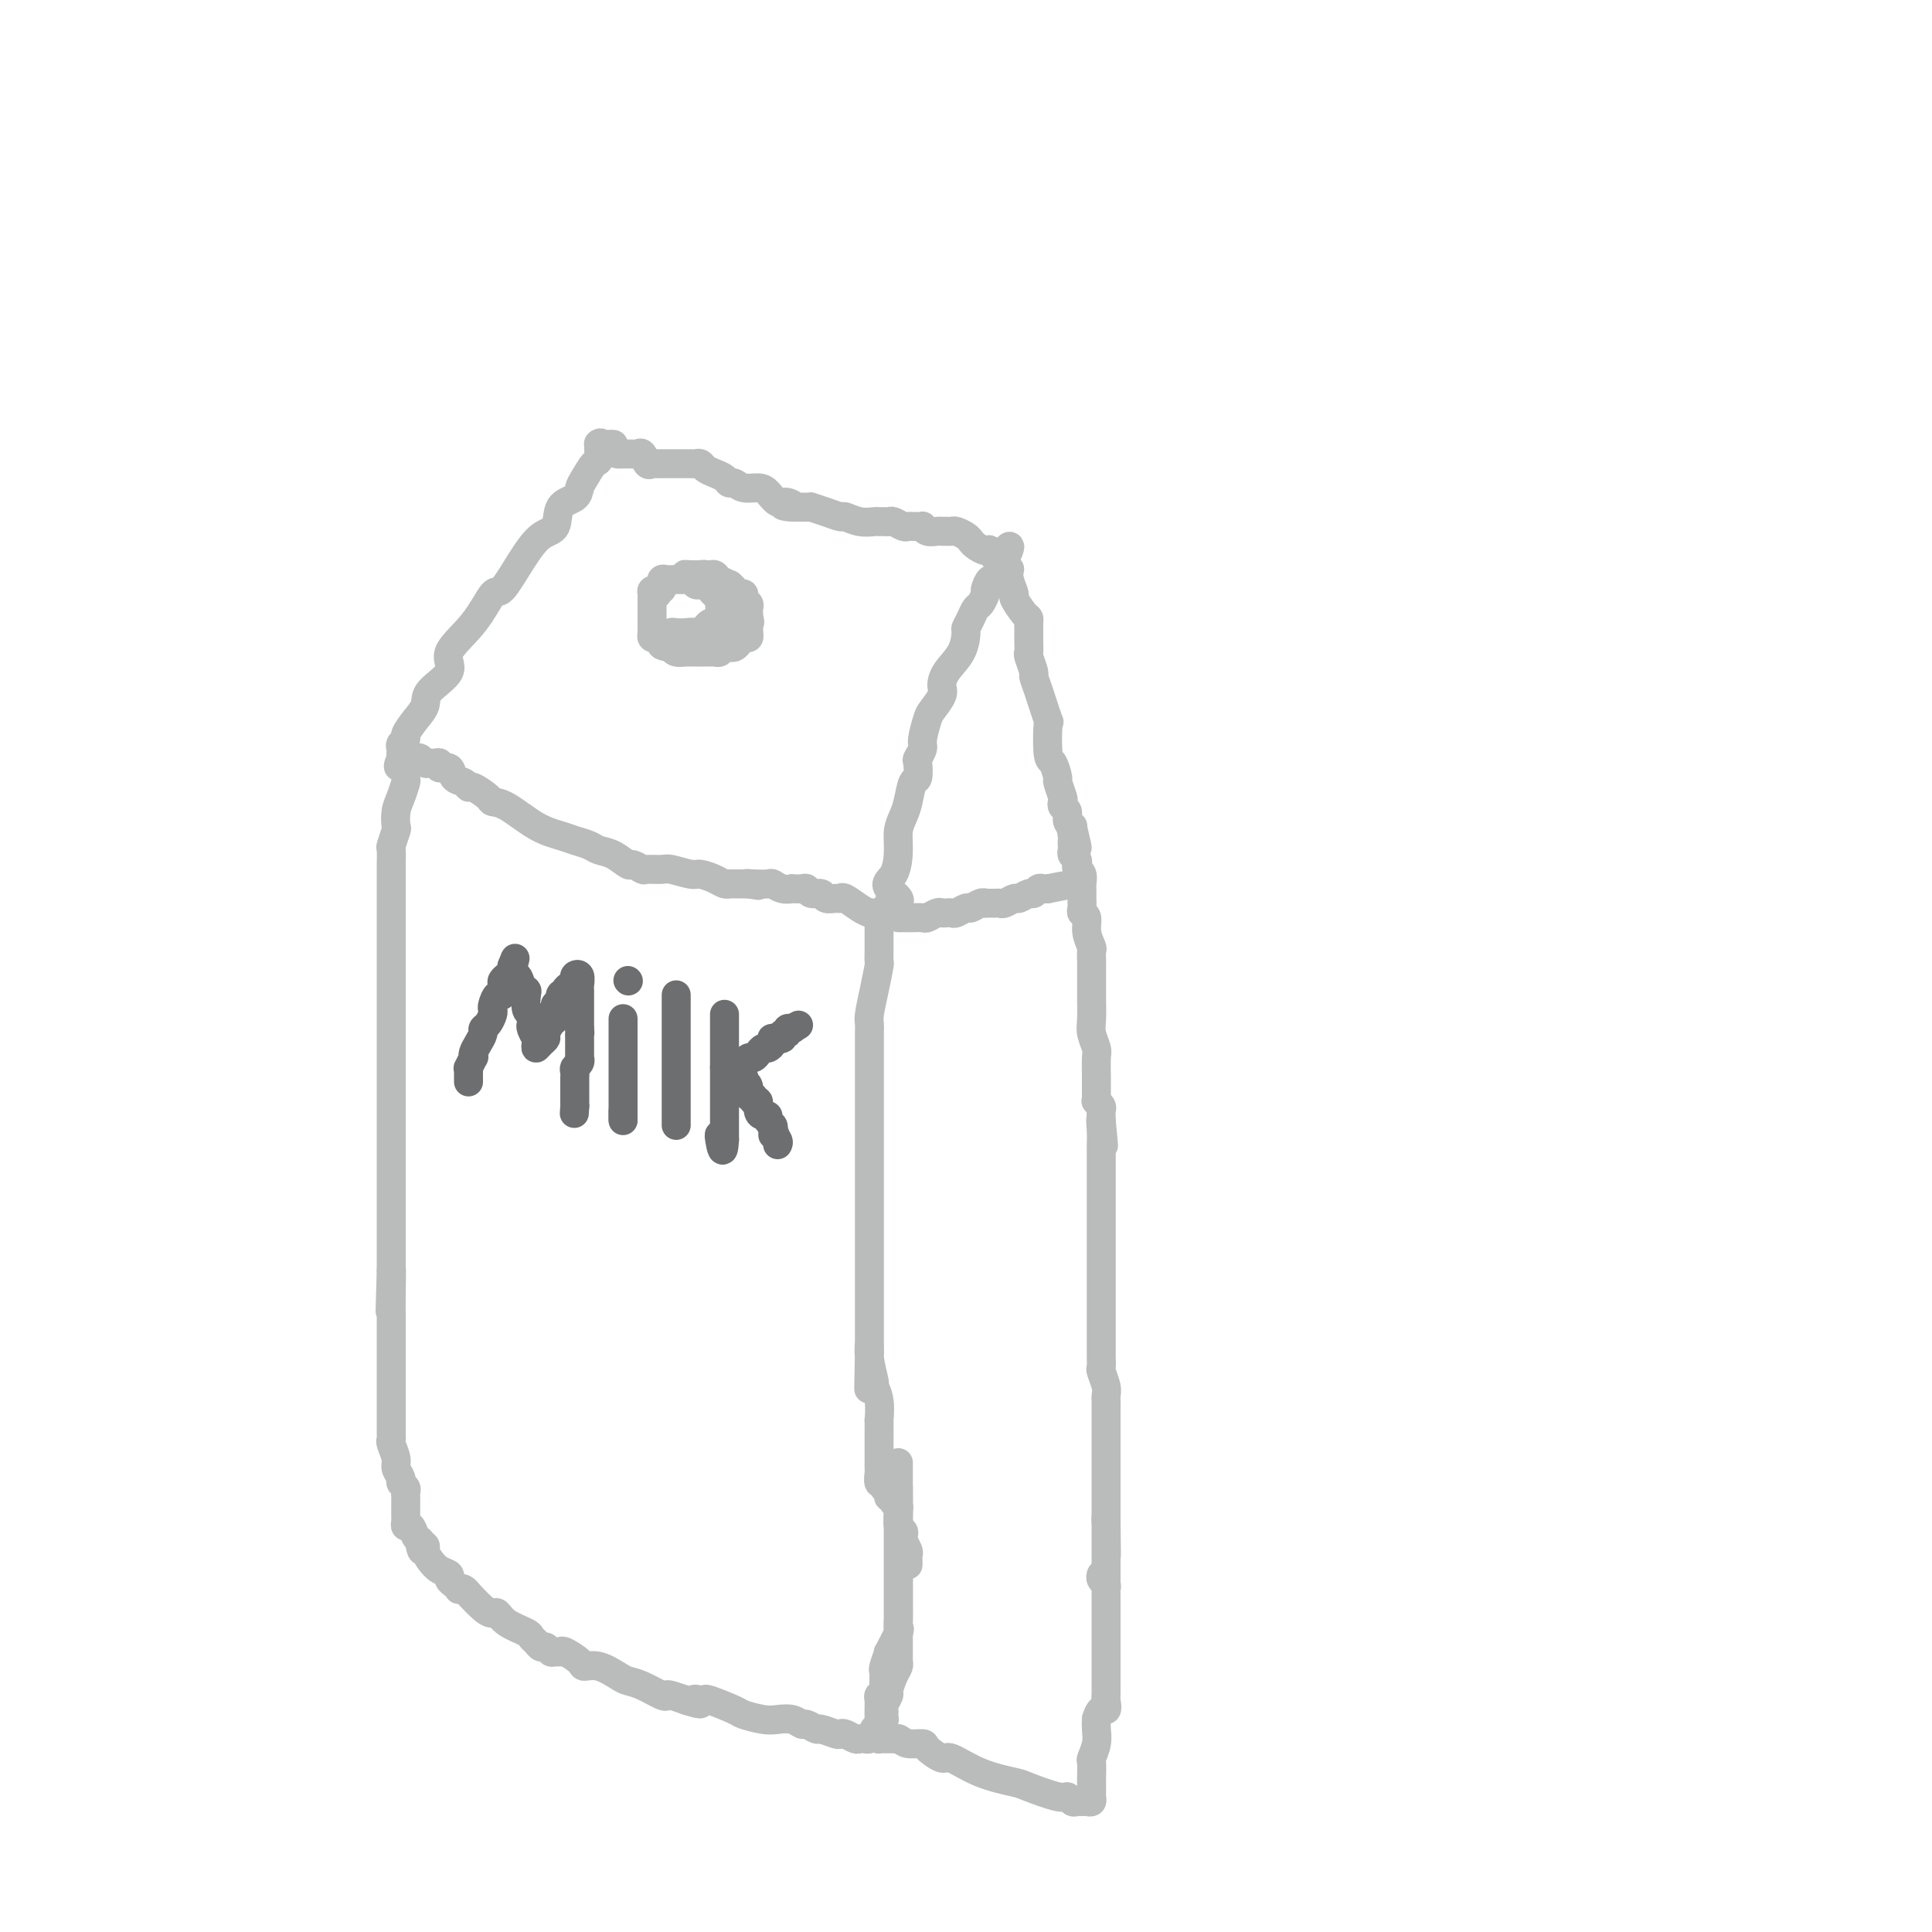 <svg viewBox='0 0 400 400' version='1.1' xmlns='http://www.w3.org/2000/svg' xmlns:xlink='http://www.w3.org/1999/xlink'><g fill='none' stroke='#BABBBB' stroke-width='6' stroke-linecap='round' stroke-linejoin='round'><path d='M127,92c-0.341,-0.024 -0.682,-0.047 -1,0c-0.318,0.047 -0.614,0.166 -1,0c-0.386,-0.166 -0.864,-0.617 -1,0c-0.136,0.617 0.068,2.301 0,3c-0.068,0.699 -0.407,0.412 -1,1c-0.593,0.588 -1.439,2.052 -2,3c-0.561,0.948 -0.838,1.379 -1,2c-0.162,0.621 -0.209,1.433 -1,2c-0.791,0.567 -2.327,0.889 -3,2c-0.673,1.111 -0.483,3.011 -1,4c-0.517,0.989 -1.742,1.067 -3,2c-1.258,0.933 -2.549,2.721 -4,5c-1.451,2.279 -3.061,5.049 -4,6c-0.939,0.951 -1.208,0.082 -2,1c-0.792,0.918 -2.106,3.624 -4,6c-1.894,2.376 -4.369,4.421 -5,6c-0.631,1.579 0.583,2.693 0,4c-0.583,1.307 -2.964,2.808 -4,4c-1.036,1.192 -0.726,2.074 -1,3c-0.274,0.926 -1.131,1.897 -2,3c-0.869,1.103 -1.749,2.337 -2,3c-0.251,0.663 0.129,0.755 0,1c-0.129,0.245 -0.767,0.643 -1,1c-0.233,0.357 -0.063,0.673 0,1c0.063,0.327 0.018,0.665 0,1c-0.018,0.335 -0.009,0.668 0,1'/><path d='M83,157c-1.368,3.405 0.211,0.916 1,0c0.789,-0.916 0.789,-0.260 1,0c0.211,0.260 0.634,0.122 1,0c0.366,-0.122 0.677,-0.230 1,0c0.323,0.230 0.659,0.798 1,1c0.341,0.202 0.687,0.038 1,0c0.313,-0.038 0.594,0.049 1,0c0.406,-0.049 0.939,-0.235 1,0c0.061,0.235 -0.348,0.890 0,1c0.348,0.110 1.453,-0.326 2,0c0.547,0.326 0.536,1.414 1,2c0.464,0.586 1.405,0.668 2,1c0.595,0.332 0.845,0.912 1,1c0.155,0.088 0.214,-0.317 1,0c0.786,0.317 2.300,1.356 3,2c0.700,0.644 0.585,0.894 1,1c0.415,0.106 1.361,0.070 3,1c1.639,0.930 3.971,2.827 6,4c2.029,1.173 3.753,1.622 5,2c1.247,0.378 2.015,0.683 3,1c0.985,0.317 2.185,0.644 3,1c0.815,0.356 1.245,0.740 2,1c0.755,0.260 1.835,0.395 3,1c1.165,0.605 2.413,1.679 3,2c0.587,0.321 0.511,-0.111 1,0c0.489,0.111 1.542,0.766 2,1c0.458,0.234 0.320,0.048 1,0c0.680,-0.048 2.178,0.042 3,0c0.822,-0.042 0.969,-0.218 2,0c1.031,0.218 2.946,0.829 4,1c1.054,0.171 1.247,-0.098 2,0c0.753,0.098 2.065,0.562 3,1c0.935,0.438 1.493,0.849 2,1c0.507,0.151 0.962,0.040 1,0c0.038,-0.040 -0.340,-0.011 0,0c0.340,0.011 1.399,0.003 2,0c0.601,-0.003 0.743,-0.001 1,0c0.257,0.001 0.628,0.000 1,0'/><path d='M155,183c3.853,0.620 0.985,0.170 0,0c-0.985,-0.170 -0.088,-0.060 1,0c1.088,0.060 2.367,0.068 3,0c0.633,-0.068 0.621,-0.214 1,0c0.379,0.214 1.148,0.788 2,1c0.852,0.212 1.785,0.061 2,0c0.215,-0.061 -0.289,-0.031 0,0c0.289,0.031 1.372,0.065 2,0c0.628,-0.065 0.802,-0.228 1,0c0.198,0.228 0.421,0.846 1,1c0.579,0.154 1.515,-0.157 2,0c0.485,0.157 0.517,0.781 1,1c0.483,0.219 1.415,0.035 2,0c0.585,-0.035 0.823,0.081 1,0c0.177,-0.081 0.293,-0.360 1,0c0.707,0.360 2.004,1.359 3,2c0.996,0.641 1.690,0.924 2,1c0.310,0.076 0.237,-0.057 1,0c0.763,0.057 2.361,0.302 3,0c0.639,-0.302 0.320,-1.151 0,-2'/><path d='M184,187c4.443,0.055 1.050,-1.809 0,-3c-1.050,-1.191 0.244,-1.710 1,-3c0.756,-1.290 0.976,-3.352 1,-5c0.024,-1.648 -0.148,-2.884 0,-4c0.148,-1.116 0.614,-2.114 1,-3c0.386,-0.886 0.691,-1.661 1,-3c0.309,-1.339 0.623,-3.241 1,-4c0.377,-0.759 0.818,-0.375 1,-1c0.182,-0.625 0.105,-2.258 0,-3c-0.105,-0.742 -0.237,-0.592 0,-1c0.237,-0.408 0.842,-1.373 1,-2c0.158,-0.627 -0.130,-0.916 0,-2c0.130,-1.084 0.677,-2.964 1,-4c0.323,-1.036 0.423,-1.227 1,-2c0.577,-0.773 1.633,-2.127 2,-3c0.367,-0.873 0.045,-1.266 0,-2c-0.045,-0.734 0.187,-1.810 1,-3c0.813,-1.190 2.207,-2.494 3,-4c0.793,-1.506 0.986,-3.214 1,-4c0.014,-0.786 -0.150,-0.648 0,-1c0.150,-0.352 0.614,-1.192 1,-2c0.386,-0.808 0.695,-1.584 1,-2c0.305,-0.416 0.607,-0.474 1,-1c0.393,-0.526 0.879,-1.522 1,-2c0.121,-0.478 -0.121,-0.438 0,-1c0.121,-0.562 0.607,-1.725 1,-2c0.393,-0.275 0.693,0.339 1,0c0.307,-0.339 0.621,-1.630 1,-2c0.379,-0.370 0.823,0.180 1,0c0.177,-0.180 0.089,-1.090 0,-2'/><path d='M208,116c2.362,-5.268 0.265,-1.936 -1,-1c-1.265,0.936 -1.700,-0.522 -2,-1c-0.300,-0.478 -0.465,0.026 -1,0c-0.535,-0.026 -1.439,-0.581 -2,-1c-0.561,-0.419 -0.780,-0.701 -1,-1c-0.220,-0.299 -0.440,-0.616 -1,-1c-0.560,-0.384 -1.458,-0.835 -2,-1c-0.542,-0.165 -0.726,-0.043 -1,0c-0.274,0.043 -0.638,0.008 -1,0c-0.362,-0.008 -0.723,0.012 -1,0c-0.277,-0.012 -0.469,-0.056 -1,0c-0.531,0.056 -1.399,0.211 -2,0c-0.601,-0.211 -0.935,-0.789 -1,-1c-0.065,-0.211 0.138,-0.056 0,0c-0.138,0.056 -0.618,0.011 -1,0c-0.382,-0.011 -0.666,0.011 -1,0c-0.334,-0.011 -0.719,-0.056 -1,0c-0.281,0.056 -0.457,0.211 -1,0c-0.543,-0.211 -1.454,-0.789 -2,-1c-0.546,-0.211 -0.729,-0.055 -1,0c-0.271,0.055 -0.630,0.011 -1,0c-0.370,-0.011 -0.752,0.012 -1,0c-0.248,-0.012 -0.362,-0.059 -1,0c-0.638,0.059 -1.801,0.222 -3,0c-1.199,-0.222 -2.436,-0.830 -3,-1c-0.564,-0.170 -0.455,0.098 -1,0c-0.545,-0.098 -1.743,-0.562 -3,-1c-1.257,-0.438 -2.575,-0.849 -3,-1c-0.425,-0.151 0.041,-0.040 0,0c-0.041,0.040 -0.588,0.011 -1,0c-0.412,-0.011 -0.689,-0.003 -1,0c-0.311,0.003 -0.655,0.002 -1,0'/><path d='M165,105c-5.142,-0.705 -1.996,0.031 -1,0c0.996,-0.031 -0.159,-0.830 -1,-1c-0.841,-0.170 -1.367,0.290 -2,0c-0.633,-0.290 -1.374,-1.331 -2,-2c-0.626,-0.669 -1.137,-0.967 -2,-1c-0.863,-0.033 -2.079,0.198 -3,0c-0.921,-0.198 -1.546,-0.826 -2,-1c-0.454,-0.174 -0.738,0.107 -1,0c-0.262,-0.107 -0.504,-0.603 -1,-1c-0.496,-0.397 -1.246,-0.695 -2,-1c-0.754,-0.305 -1.512,-0.618 -2,-1c-0.488,-0.382 -0.707,-0.834 -1,-1c-0.293,-0.166 -0.660,-0.044 -1,0c-0.340,0.044 -0.654,0.012 -1,0c-0.346,-0.012 -0.724,-0.003 -1,0c-0.276,0.003 -0.451,0.001 -1,0c-0.549,-0.001 -1.470,-0.000 -2,0c-0.530,0.000 -0.667,-0.001 -1,0c-0.333,0.001 -0.863,0.002 -1,0c-0.137,-0.002 0.118,-0.008 0,0c-0.118,0.008 -0.609,0.030 -1,0c-0.391,-0.030 -0.681,-0.113 -1,0c-0.319,0.113 -0.666,0.423 -1,0c-0.334,-0.423 -0.653,-1.577 -1,-2c-0.347,-0.423 -0.720,-0.113 -1,0c-0.280,0.113 -0.467,0.030 -1,0c-0.533,-0.030 -1.413,-0.008 -2,0c-0.587,0.008 -0.882,0.002 -1,0c-0.118,-0.002 -0.059,-0.001 0,0'/><path d='M128,94c-2.808,-0.532 -1.327,-0.861 -1,-1c0.327,-0.139 -0.500,-0.089 -1,0c-0.500,0.089 -0.673,0.216 -1,0c-0.327,-0.216 -0.808,-0.776 -1,-1c-0.192,-0.224 -0.096,-0.112 0,0'/><path d='M186,190c0.789,-0.002 1.577,-0.004 2,0c0.423,0.004 0.480,0.015 1,0c0.520,-0.015 1.501,-0.057 2,0c0.499,0.057 0.515,0.211 1,0c0.485,-0.211 1.438,-0.788 2,-1c0.562,-0.212 0.732,-0.061 1,0c0.268,0.061 0.634,0.031 1,0c0.366,-0.031 0.731,-0.065 1,0c0.269,0.065 0.440,0.228 1,0c0.560,-0.228 1.507,-0.846 2,-1c0.493,-0.154 0.531,0.155 1,0c0.469,-0.155 1.369,-0.774 2,-1c0.631,-0.226 0.994,-0.060 1,0c0.006,0.060 -0.345,0.012 0,0c0.345,-0.012 1.387,0.012 2,0c0.613,-0.012 0.798,-0.060 1,0c0.202,0.060 0.421,0.227 1,0c0.579,-0.227 1.517,-0.849 2,-1c0.483,-0.151 0.510,0.170 1,0c0.490,-0.170 1.441,-0.830 2,-1c0.559,-0.170 0.724,0.151 1,0c0.276,-0.151 0.662,-0.772 1,-1c0.338,-0.228 0.630,-0.061 1,0c0.370,0.061 0.820,0.018 1,0c0.180,-0.018 0.090,-0.009 0,0'/><path d='M217,184c5.167,-1.000 2.583,-0.500 0,0'/><path d='M209,118c0.034,-0.138 0.068,-0.275 0,0c-0.068,0.275 -0.239,0.963 0,2c0.239,1.037 0.887,2.425 1,3c0.113,0.575 -0.309,0.339 0,1c0.309,0.661 1.351,2.220 2,3c0.649,0.780 0.906,0.782 1,1c0.094,0.218 0.025,0.652 0,1c-0.025,0.348 -0.006,0.608 0,1c0.006,0.392 0.001,0.915 0,1c-0.001,0.085 0.004,-0.268 0,0c-0.004,0.268 -0.016,1.156 0,2c0.016,0.844 0.058,1.643 0,2c-0.058,0.357 -0.218,0.273 0,1c0.218,0.727 0.815,2.266 1,3c0.185,0.734 -0.042,0.663 0,1c0.042,0.337 0.354,1.082 1,3c0.646,1.918 1.627,5.008 2,6c0.373,0.992 0.137,-0.115 0,1c-0.137,1.115 -0.177,4.453 0,6c0.177,1.547 0.569,1.303 1,2c0.431,0.697 0.899,2.333 1,3c0.101,0.667 -0.165,0.363 0,1c0.165,0.637 0.761,2.216 1,3c0.239,0.784 0.120,0.774 0,1c-0.120,0.226 -0.242,0.688 0,1c0.242,0.312 0.848,0.475 1,1c0.152,0.525 -0.151,1.410 0,2c0.151,0.590 0.758,0.883 1,1c0.242,0.117 0.121,0.059 0,0'/><path d='M222,171c2.011,8.378 0.539,2.822 0,1c-0.539,-1.822 -0.145,0.089 0,1c0.145,0.911 0.043,0.821 0,1c-0.043,0.179 -0.025,0.625 0,1c0.025,0.375 0.058,0.678 0,1c-0.058,0.322 -0.208,0.663 0,1c0.208,0.337 0.774,0.672 1,1c0.226,0.328 0.113,0.650 0,1c-0.113,0.350 -0.227,0.726 0,1c0.227,0.274 0.793,0.444 1,1c0.207,0.556 0.054,1.497 0,2c-0.054,0.503 -0.011,0.567 0,1c0.011,0.433 -0.012,1.235 0,2c0.012,0.765 0.060,1.494 0,2c-0.060,0.506 -0.226,0.789 0,1c0.226,0.211 0.845,0.351 1,1c0.155,0.649 -0.155,1.808 0,3c0.155,1.192 0.773,2.419 1,3c0.227,0.581 0.061,0.517 0,1c-0.061,0.483 -0.016,1.513 0,2c0.016,0.487 0.005,0.430 0,1c-0.005,0.570 -0.002,1.765 0,3c0.002,1.235 0.004,2.509 0,3c-0.004,0.491 -0.015,0.198 0,1c0.015,0.802 0.057,2.698 0,4c-0.057,1.302 -0.211,2.008 0,3c0.211,0.992 0.789,2.268 1,3c0.211,0.732 0.057,0.921 0,2c-0.057,1.079 -0.015,3.050 0,4c0.015,0.950 0.003,0.881 0,1c-0.003,0.119 0.003,0.427 0,1c-0.003,0.573 -0.015,1.410 0,2c0.015,0.590 0.056,0.934 0,1c-0.056,0.066 -0.211,-0.147 0,0c0.211,0.147 0.788,0.655 1,1c0.212,0.345 0.061,0.527 0,1c-0.061,0.473 -0.030,1.236 0,2'/><path d='M228,232c0.928,9.650 0.249,3.275 0,1c-0.249,-2.275 -0.067,-0.451 0,1c0.067,1.451 0.018,2.528 0,3c-0.018,0.472 -0.005,0.340 0,1c0.005,0.660 0.001,2.113 0,3c-0.001,0.887 -0.000,1.209 0,2c0.000,0.791 0.000,2.052 0,3c-0.000,0.948 -0.000,1.583 0,2c0.000,0.417 0.000,0.615 0,2c-0.000,1.385 -0.000,3.955 0,5c0.000,1.045 0.000,0.564 0,1c-0.000,0.436 -0.000,1.789 0,3c0.000,1.211 -0.000,2.280 0,3c0.000,0.720 0.000,1.090 0,2c-0.000,0.910 -0.000,2.359 0,4c0.000,1.641 0.000,3.472 0,4c-0.000,0.528 -0.000,-0.249 0,0c0.000,0.249 0.000,1.524 0,3c-0.000,1.476 -0.001,3.153 0,4c0.001,0.847 0.004,0.863 0,1c-0.004,0.137 -0.015,0.393 0,1c0.015,0.607 0.057,1.564 0,2c-0.057,0.436 -0.211,0.349 0,1c0.211,0.651 0.789,2.038 1,3c0.211,0.962 0.057,1.498 0,2c-0.057,0.502 -0.015,0.970 0,1c0.015,0.030 0.004,-0.377 0,1c-0.004,1.377 -0.001,4.540 0,6c0.001,1.460 0.000,1.219 0,2c-0.000,0.781 -0.000,2.585 0,4c0.000,1.415 0.000,2.441 0,3c-0.000,0.559 -0.000,0.650 0,1c0.000,0.350 0.000,0.958 0,2c-0.000,1.042 -0.000,2.517 0,3c0.000,0.483 0.000,-0.025 0,0c-0.000,0.025 -0.000,0.584 0,1c0.000,0.416 0.000,0.690 0,1c-0.000,0.310 -0.000,0.655 0,1'/><path d='M229,315c0.155,13.079 0.041,4.278 0,1c-0.041,-3.278 -0.011,-1.032 0,0c0.011,1.032 0.003,0.850 0,1c-0.003,0.150 -0.001,0.632 0,1c0.001,0.368 0.000,0.623 0,1c-0.000,0.377 -0.000,0.874 0,1c0.000,0.126 0.000,-0.121 0,0c-0.000,0.121 -0.000,0.611 0,1c0.000,0.389 0.000,0.678 0,1c-0.000,0.322 -0.000,0.678 0,1c0.000,0.322 0.000,0.612 0,1c-0.000,0.388 -0.000,0.875 0,1c0.000,0.125 0.000,-0.111 0,0c-0.000,0.111 -0.000,0.568 0,1c0.000,0.432 0.000,0.838 0,1c-0.000,0.162 -0.000,0.081 0,0'/><path d='M182,190c-0.000,0.389 -0.000,0.777 0,1c0.000,0.223 0.001,0.280 0,1c-0.001,0.720 -0.003,2.102 0,3c0.003,0.898 0.011,1.312 0,2c-0.011,0.688 -0.041,1.651 0,2c0.041,0.349 0.155,0.084 0,1c-0.155,0.916 -0.577,3.013 -1,5c-0.423,1.987 -0.845,3.863 -1,5c-0.155,1.137 -0.041,1.534 0,2c0.041,0.466 0.011,1.002 0,2c-0.011,0.998 -0.003,2.457 0,4c0.003,1.543 0.001,3.169 0,4c-0.001,0.831 -0.000,0.866 0,2c0.000,1.134 0.000,3.366 0,5c-0.000,1.634 -0.000,2.670 0,4c0.000,1.330 0.000,2.953 0,4c-0.000,1.047 -0.000,1.516 0,3c0.000,1.484 0.000,3.982 0,5c-0.000,1.018 -0.000,0.555 0,1c0.000,0.445 0.000,1.799 0,3c-0.000,1.201 -0.000,2.248 0,3c0.000,0.752 0.000,1.210 0,2c-0.000,0.790 -0.000,1.911 0,3c0.000,1.089 0.000,2.146 0,3c-0.000,0.854 -0.000,1.506 0,2c0.000,0.494 0.000,0.829 0,2c-0.000,1.171 -0.000,3.179 0,4c0.000,0.821 0.000,0.455 0,1c-0.000,0.545 -0.000,2.000 0,3c0.000,1.000 0.000,1.547 0,2c-0.000,0.453 0.000,0.814 0,1c0.000,0.186 0.000,0.196 0,1c0.000,0.804 0.000,2.402 0,4'/><path d='M180,280c-0.292,14.229 -0.022,4.800 0,1c0.022,-3.800 -0.204,-1.973 0,0c0.204,1.973 0.839,4.091 1,5c0.161,0.909 -0.153,0.608 0,1c0.153,0.392 0.773,1.477 1,3c0.227,1.523 0.061,3.485 0,4c-0.061,0.515 -0.016,-0.416 0,0c0.016,0.416 0.004,2.178 0,3c-0.004,0.822 -0.001,0.705 0,1c0.001,0.295 -0.001,1.001 0,2c0.001,0.999 0.004,2.291 0,3c-0.004,0.709 -0.016,0.834 0,1c0.016,0.166 0.061,0.373 0,1c-0.061,0.627 -0.228,1.675 0,2c0.228,0.325 0.850,-0.071 1,0c0.150,0.071 -0.171,0.610 0,1c0.171,0.390 0.834,0.630 1,1c0.166,0.370 -0.166,0.870 0,1c0.166,0.130 0.829,-0.109 1,0c0.171,0.109 -0.150,0.566 0,1c0.150,0.434 0.771,0.845 1,1c0.229,0.155 0.065,0.055 0,0c-0.065,-0.055 -0.031,-0.064 0,0c0.031,0.064 0.060,0.201 0,1c-0.060,0.799 -0.208,2.259 0,3c0.208,0.741 0.774,0.762 1,1c0.226,0.238 0.113,0.694 0,1c-0.113,0.306 -0.226,0.464 0,1c0.226,0.536 0.793,1.450 1,2c0.207,0.550 0.056,0.735 0,1c-0.056,0.265 -0.015,0.610 0,1c0.015,0.390 0.004,0.826 0,1c-0.004,0.174 -0.002,0.087 0,0'/><path d='M84,157c-0.022,1.650 -0.045,3.301 0,4c0.045,0.699 0.157,0.447 0,1c-0.157,0.553 -0.582,1.910 -1,3c-0.418,1.090 -0.830,1.911 -1,3c-0.170,1.089 -0.098,2.444 0,3c0.098,0.556 0.222,0.312 0,1c-0.222,0.688 -0.792,2.309 -1,3c-0.208,0.691 -0.056,0.451 0,1c0.056,0.549 0.015,1.887 0,3c-0.015,1.113 -0.004,2.000 0,3c0.004,1.000 0.001,2.112 0,3c-0.001,0.888 -0.000,1.552 0,3c0.000,1.448 0.000,3.680 0,5c-0.000,1.320 -0.000,1.728 0,3c0.000,1.272 0.000,3.408 0,6c-0.000,2.592 -0.000,5.638 0,7c0.000,1.362 0.000,1.038 0,2c-0.000,0.962 -0.000,3.209 0,5c0.000,1.791 0.000,3.125 0,4c-0.000,0.875 -0.000,1.289 0,2c0.000,0.711 0.000,1.719 0,3c-0.000,1.281 -0.000,2.836 0,4c0.000,1.164 0.000,1.936 0,3c-0.000,1.064 -0.000,2.421 0,4c0.000,1.579 0.000,3.381 0,4c-0.000,0.619 -0.000,0.056 0,1c0.000,0.944 0.000,3.394 0,5c-0.000,1.606 -0.000,2.369 0,3c0.000,0.631 0.000,1.131 0,2c-0.000,0.869 -0.000,2.106 0,3c0.000,0.894 0.000,1.446 0,2c0.000,0.554 0.000,1.111 0,2c0.000,0.889 0.000,2.111 0,3c0.000,0.889 0.000,1.444 0,2'/><path d='M81,263c-0.464,16.437 -0.124,4.529 0,1c0.124,-3.529 0.033,1.322 0,4c-0.033,2.678 -0.009,3.185 0,4c0.009,0.815 0.002,1.940 0,3c-0.002,1.060 -0.001,2.056 0,3c0.001,0.944 0.000,1.835 0,3c-0.000,1.165 -0.000,2.602 0,4c0.000,1.398 0.000,2.756 0,4c-0.000,1.244 0.000,2.375 0,3c-0.000,0.625 -0.000,0.745 0,1c0.000,0.255 0.000,0.646 0,1c-0.000,0.354 -0.001,0.670 0,1c0.001,0.330 0.004,0.672 0,1c-0.004,0.328 -0.016,0.640 0,1c0.016,0.360 0.061,0.769 0,1c-0.061,0.231 -0.228,0.286 0,1c0.228,0.714 0.849,2.089 1,3c0.151,0.911 -0.170,1.358 0,2c0.170,0.642 0.830,1.480 1,2c0.170,0.520 -0.151,0.721 0,1c0.151,0.279 0.772,0.634 1,1c0.228,0.366 0.061,0.742 0,1c-0.061,0.258 -0.016,0.398 0,1c0.016,0.602 0.005,1.667 0,2c-0.005,0.333 -0.002,-0.064 0,0c0.002,0.064 0.004,0.590 0,1c-0.004,0.410 -0.012,0.705 0,1c0.012,0.295 0.045,0.590 0,1c-0.045,0.410 -0.167,0.935 0,1c0.167,0.065 0.622,-0.329 1,0c0.378,0.329 0.679,1.380 1,2c0.321,0.620 0.660,0.810 1,1'/><path d='M87,319c0.865,3.485 0.027,1.697 0,1c-0.027,-0.697 0.757,-0.303 1,0c0.243,0.303 -0.055,0.515 0,1c0.055,0.485 0.462,1.243 1,2c0.538,0.757 1.206,1.513 2,2c0.794,0.487 1.715,0.705 2,1c0.285,0.295 -0.065,0.666 0,1c0.065,0.334 0.544,0.630 1,1c0.456,0.370 0.890,0.814 1,1c0.110,0.186 -0.105,0.112 0,0c0.105,-0.112 0.529,-0.264 1,0c0.471,0.264 0.991,0.945 1,1c0.009,0.055 -0.491,-0.515 0,0c0.491,0.515 1.974,2.117 3,3c1.026,0.883 1.595,1.049 2,1c0.405,-0.049 0.648,-0.312 1,0c0.352,0.312 0.815,1.198 2,2c1.185,0.802 3.091,1.520 4,2c0.909,0.480 0.821,0.721 1,1c0.179,0.279 0.625,0.597 1,1c0.375,0.403 0.678,0.893 1,1c0.322,0.107 0.661,-0.169 1,0c0.339,0.169 0.676,0.784 1,1c0.324,0.216 0.635,0.034 1,0c0.365,-0.034 0.785,0.080 1,0c0.215,-0.080 0.225,-0.355 1,0c0.775,0.355 2.315,1.338 3,2c0.685,0.662 0.517,1.002 1,1c0.483,-0.002 1.618,-0.347 3,0c1.382,0.347 3.011,1.386 4,2c0.989,0.614 1.338,0.805 2,1c0.662,0.195 1.639,0.396 3,1c1.361,0.604 3.108,1.612 4,2c0.892,0.388 0.930,0.155 1,0c0.070,-0.155 0.173,-0.234 1,0c0.827,0.234 2.379,0.781 3,1c0.621,0.219 0.310,0.109 0,0'/><path d='M142,352c4.741,1.549 2.595,0.422 2,0c-0.595,-0.422 0.363,-0.138 1,0c0.637,0.138 0.954,0.132 1,0c0.046,-0.132 -0.179,-0.389 1,0c1.179,0.389 3.761,1.424 5,2c1.239,0.576 1.134,0.694 2,1c0.866,0.306 2.703,0.799 4,1c1.297,0.201 2.054,0.111 3,0c0.946,-0.111 2.083,-0.241 3,0c0.917,0.241 1.615,0.853 2,1c0.385,0.147 0.456,-0.171 1,0c0.544,0.171 1.559,0.829 2,1c0.441,0.171 0.307,-0.147 1,0c0.693,0.147 2.213,0.757 3,1c0.787,0.243 0.841,0.117 1,0c0.159,-0.117 0.424,-0.227 1,0c0.576,0.227 1.465,0.790 2,1c0.535,0.210 0.718,0.067 1,0c0.282,-0.067 0.663,-0.059 1,0c0.337,0.059 0.629,0.170 1,0c0.371,-0.170 0.820,-0.620 1,-1c0.180,-0.380 0.090,-0.690 0,-1'/><path d='M181,358c0.845,-0.808 0.957,-1.828 1,-2c0.043,-0.172 0.015,0.506 0,0c-0.015,-0.506 -0.018,-2.195 0,-3c0.018,-0.805 0.057,-0.727 0,-1c-0.057,-0.273 -0.212,-0.899 0,-1c0.212,-0.101 0.789,0.323 1,0c0.211,-0.323 0.055,-1.393 0,-2c-0.055,-0.607 -0.011,-0.749 0,-1c0.011,-0.251 -0.013,-0.609 0,-1c0.013,-0.391 0.064,-0.813 0,-1c-0.064,-0.187 -0.241,-0.139 0,-1c0.241,-0.861 0.902,-2.629 1,-3c0.098,-0.371 -0.366,0.657 0,0c0.366,-0.657 1.562,-2.997 2,-4c0.438,-1.003 0.117,-0.668 0,-1c-0.117,-0.332 -0.031,-1.332 0,-2c0.031,-0.668 0.008,-1.005 0,-1c-0.008,0.005 -0.002,0.351 0,0c0.002,-0.351 0.001,-1.399 0,-2c-0.001,-0.601 -0.000,-0.755 0,-1c0.000,-0.245 0.000,-0.581 0,-1c-0.000,-0.419 -0.000,-0.921 0,-1c0.000,-0.079 0.000,0.266 0,0c-0.000,-0.266 -0.000,-1.143 0,-2c0.000,-0.857 0.000,-1.696 0,-2c-0.000,-0.304 -0.000,-0.074 0,-1c0.000,-0.926 0.000,-3.006 0,-4c-0.000,-0.994 -0.000,-0.900 0,-1c0.000,-0.100 0.000,-0.394 0,-1c-0.000,-0.606 -0.000,-1.524 0,-2c0.000,-0.476 0.000,-0.509 0,-1c-0.000,-0.491 -0.000,-1.441 0,-2c0.000,-0.559 0.000,-0.727 0,-1c-0.000,-0.273 -0.000,-0.650 0,-1c0.000,-0.350 0.000,-0.671 0,-1c-0.000,-0.329 -0.000,-0.665 0,-1c0.000,-0.335 0.000,-0.667 0,-1'/><path d='M186,308c0.000,-4.880 0.000,-2.081 0,-1c0.000,1.081 0.000,0.443 0,0c0.000,-0.443 0.000,-0.693 0,-1c0.000,-0.307 0.000,-0.673 0,-1c0.000,-0.327 0.000,-0.617 0,-1c0.000,-0.383 0.000,-0.859 0,-1c0.000,-0.141 0.000,0.054 0,0c0.000,-0.054 0.000,-0.356 0,0c0.000,0.356 0.000,1.372 0,2c0.000,0.628 0.000,0.869 0,2c0.000,1.131 0.000,3.154 0,4c0.000,0.846 0.000,0.517 0,1c-0.000,0.483 -0.000,1.777 0,3c0.000,1.223 0.000,2.374 0,3c0.000,0.626 0.000,0.728 0,1c0.000,0.272 0.000,0.716 0,2c0.000,1.284 0.000,3.408 0,4c0.000,0.592 0.000,-0.348 0,0c0.000,0.348 0.000,1.983 0,3c0.000,1.017 0.000,1.417 0,2c0.000,0.583 0.000,1.349 0,2c0.000,0.651 0.000,1.186 0,2c0.000,0.814 0.000,1.907 0,3'/><path d='M186,337c-0.000,5.189 -0.000,2.163 0,1c0.000,-1.163 0.000,-0.463 0,0c-0.000,0.463 -0.000,0.687 0,1c0.000,0.313 0.001,0.713 0,1c-0.001,0.287 -0.003,0.460 0,1c0.003,0.540 0.011,1.448 0,2c-0.011,0.552 -0.040,0.749 0,1c0.040,0.251 0.151,0.557 0,1c-0.151,0.443 -0.562,1.022 -1,2c-0.438,0.978 -0.902,2.356 -1,3c-0.098,0.644 0.170,0.555 0,1c-0.170,0.445 -0.776,1.425 -1,2c-0.224,0.575 -0.064,0.745 0,1c0.064,0.255 0.031,0.594 0,1c-0.031,0.406 -0.061,0.879 0,1c0.061,0.121 0.212,-0.108 0,0c-0.212,0.108 -0.789,0.555 -1,1c-0.211,0.445 -0.057,0.890 0,1c0.057,0.110 0.017,-0.114 0,0c-0.017,0.114 -0.012,0.566 0,1c0.012,0.434 0.031,0.848 0,1c-0.031,0.152 -0.111,0.041 0,0c0.111,-0.041 0.415,-0.011 1,0c0.585,0.011 1.453,0.003 2,0c0.547,-0.003 0.774,-0.002 1,0'/><path d='M186,360c0.894,0.388 1.129,0.858 2,1c0.871,0.142 2.379,-0.044 3,0c0.621,0.044 0.356,0.316 1,1c0.644,0.684 2.199,1.778 3,2c0.801,0.222 0.848,-0.430 2,0c1.152,0.430 3.408,1.943 6,3c2.592,1.057 5.521,1.660 7,2c1.479,0.340 1.510,0.417 3,1c1.490,0.583 4.441,1.673 6,2c1.559,0.327 1.727,-0.109 2,0c0.273,0.109 0.651,0.762 1,1c0.349,0.238 0.668,0.060 1,0c0.332,-0.060 0.677,-0.004 1,0c0.323,0.004 0.622,-0.045 1,0c0.378,0.045 0.833,0.183 1,0c0.167,-0.183 0.045,-0.687 0,-1c-0.045,-0.313 -0.013,-0.435 0,-1c0.013,-0.565 0.007,-1.572 0,-2c-0.007,-0.428 -0.016,-0.278 0,-1c0.016,-0.722 0.057,-2.316 0,-3c-0.057,-0.684 -0.211,-0.457 0,-1c0.211,-0.543 0.789,-1.857 1,-3c0.211,-1.143 0.057,-2.115 0,-3c-0.057,-0.885 -0.016,-1.681 0,-2c0.016,-0.319 0.008,-0.159 0,0'/><path d='M227,356c0.762,-2.979 1.668,-1.925 2,-2c0.332,-0.075 0.089,-1.277 0,-2c-0.089,-0.723 -0.024,-0.967 0,-1c0.024,-0.033 0.006,0.145 0,0c-0.006,-0.145 -0.002,-0.612 0,-1c0.002,-0.388 0.000,-0.698 0,-1c-0.000,-0.302 -0.000,-0.595 0,-1c0.000,-0.405 0.000,-0.921 0,-1c-0.000,-0.079 -0.000,0.279 0,0c0.000,-0.279 0.000,-1.196 0,-2c-0.000,-0.804 -0.000,-1.497 0,-2c0.000,-0.503 0.000,-0.817 0,-1c-0.000,-0.183 0.000,-0.234 0,-1c-0.000,-0.766 -0.000,-2.247 0,-3c0.000,-0.753 0.000,-0.777 0,-1c-0.000,-0.223 -0.000,-0.644 0,-1c0.000,-0.356 0.000,-0.645 0,-1c-0.000,-0.355 -0.000,-0.774 0,-1c0.000,-0.226 0.001,-0.260 0,-1c-0.001,-0.740 -0.004,-2.187 0,-3c0.004,-0.813 0.015,-0.992 0,-1c-0.015,-0.008 -0.057,0.155 0,0c0.057,-0.155 0.211,-0.629 0,-1c-0.211,-0.371 -0.788,-0.638 -1,-1c-0.212,-0.362 -0.061,-0.818 0,-1c0.061,-0.182 0.030,-0.091 0,0'/><path d='M148,120c-0.333,0.113 -0.666,0.226 -1,0c-0.334,-0.226 -0.668,-0.793 -1,-1c-0.332,-0.207 -0.663,-0.056 -1,0c-0.337,0.056 -0.679,0.015 -1,0c-0.321,-0.015 -0.622,-0.004 -1,0c-0.378,0.004 -0.832,0.001 -1,0c-0.168,-0.001 -0.048,-0.000 0,0c0.048,0.000 0.024,0.000 0,0'/><path d='M142,119c-0.729,-0.155 0.449,-0.041 1,0c0.551,0.041 0.477,0.010 1,0c0.523,-0.010 1.644,-0.000 2,0c0.356,0.000 -0.055,-0.010 0,0c0.055,0.010 0.574,0.040 1,0c0.426,-0.040 0.759,-0.152 1,0c0.241,0.152 0.389,0.566 1,1c0.611,0.434 1.683,0.887 2,1c0.317,0.113 -0.121,-0.114 0,0c0.121,0.114 0.802,0.569 1,1c0.198,0.431 -0.087,0.836 0,1c0.087,0.164 0.545,0.085 1,0c0.455,-0.085 0.907,-0.176 1,0c0.093,0.176 -0.171,0.621 0,1c0.171,0.379 0.778,0.693 1,1c0.222,0.307 0.060,0.608 0,1c-0.060,0.392 -0.016,0.875 0,1c0.016,0.125 0.005,-0.107 0,0c-0.005,0.107 -0.002,0.554 0,1'/><path d='M155,128c0.464,1.112 0.125,0.890 0,1c-0.125,0.110 -0.037,0.550 0,1c0.037,0.450 0.021,0.908 0,1c-0.021,0.092 -0.047,-0.182 0,0c0.047,0.182 0.166,0.819 0,1c-0.166,0.181 -0.618,-0.095 -1,0c-0.382,0.095 -0.694,0.560 -1,1c-0.306,0.440 -0.607,0.854 -1,1c-0.393,0.146 -0.879,0.025 -1,0c-0.121,-0.025 0.123,0.046 0,0c-0.123,-0.046 -0.611,-0.208 -1,0c-0.389,0.208 -0.678,0.788 -1,1c-0.322,0.212 -0.678,0.057 -1,0c-0.322,-0.057 -0.611,-0.015 -1,0c-0.389,0.015 -0.878,0.004 -1,0c-0.122,-0.004 0.123,-0.001 0,0c-0.123,0.001 -0.614,0.001 -1,0c-0.386,-0.001 -0.667,-0.003 -1,0c-0.333,0.003 -0.718,0.011 -1,0c-0.282,-0.011 -0.461,-0.041 -1,0c-0.539,0.041 -1.440,0.155 -2,0c-0.560,-0.155 -0.780,-0.577 -1,-1'/><path d='M139,134c-2.631,-0.089 -2.207,-0.813 -2,-1c0.207,-0.187 0.199,0.161 0,0c-0.199,-0.161 -0.589,-0.831 -1,-1c-0.411,-0.169 -0.842,0.162 -1,0c-0.158,-0.162 -0.042,-0.817 0,-1c0.042,-0.183 0.011,0.105 0,0c-0.011,-0.105 -0.003,-0.602 0,-1c0.003,-0.398 0.001,-0.698 0,-1c-0.001,-0.302 -0.000,-0.606 0,-1c0.000,-0.394 0.000,-0.879 0,-1c-0.000,-0.121 -0.000,0.122 0,0c0.000,-0.122 0.000,-0.607 0,-1c-0.000,-0.393 -0.000,-0.693 0,-1c0.000,-0.307 0.000,-0.621 0,-1c-0.000,-0.379 -0.000,-0.823 0,-1c0.000,-0.177 0.000,-0.089 0,0'/><path d='M135,123c-0.376,-1.636 0.684,-0.227 1,0c0.316,0.227 -0.112,-0.728 0,-1c0.112,-0.272 0.765,0.137 1,0c0.235,-0.137 0.052,-0.821 0,-1c-0.052,-0.179 0.028,0.148 0,0c-0.028,-0.148 -0.162,-0.772 0,-1c0.162,-0.228 0.622,-0.061 1,0c0.378,0.061 0.675,0.017 1,0c0.325,-0.017 0.679,-0.005 1,0c0.321,0.005 0.611,0.005 1,0c0.389,-0.005 0.878,-0.015 1,0c0.122,0.015 -0.122,0.056 0,0c0.122,-0.056 0.610,-0.208 1,0c0.390,0.208 0.682,0.778 1,1c0.318,0.222 0.663,0.098 1,0c0.337,-0.098 0.668,-0.171 1,0c0.332,0.171 0.666,0.584 1,1c0.334,0.416 0.667,0.833 1,1c0.333,0.167 0.667,0.083 1,0'/><path d='M149,123c1.392,0.642 0.373,0.746 0,1c-0.373,0.254 -0.100,0.659 0,1c0.100,0.341 0.028,0.617 0,1c-0.028,0.383 -0.010,0.873 0,1c0.010,0.127 0.014,-0.110 0,0c-0.014,0.110 -0.045,0.568 0,1c0.045,0.432 0.167,0.837 0,1c-0.167,0.163 -0.622,0.082 -1,0c-0.378,-0.082 -0.679,-0.166 -1,0c-0.321,0.166 -0.660,0.583 -1,1'/><path d='M146,130c-0.421,1.311 0.028,1.087 0,1c-0.028,-0.087 -0.533,-0.037 -1,0c-0.467,0.037 -0.895,0.063 -1,0c-0.105,-0.063 0.114,-0.213 0,0c-0.114,0.213 -0.560,0.790 -1,1c-0.440,0.210 -0.875,0.052 -1,0c-0.125,-0.052 0.059,0.000 0,0c-0.059,-0.000 -0.362,-0.053 -1,0c-0.638,0.053 -1.612,0.211 -2,0c-0.388,-0.211 -0.189,-0.789 0,-1c0.189,-0.211 0.369,-0.053 1,0c0.631,0.053 1.712,0.000 2,0c0.288,-0.000 -0.217,0.053 0,0c0.217,-0.053 1.157,-0.210 2,0c0.843,0.210 1.588,0.788 2,1c0.412,0.212 0.492,0.057 1,0c0.508,-0.057 1.444,-0.015 2,0c0.556,0.015 0.730,0.004 1,0c0.270,-0.004 0.635,-0.002 1,0'/><path d='M151,132c1.796,-0.017 0.285,-0.060 0,0c-0.285,0.060 0.656,0.223 1,0c0.344,-0.223 0.092,-0.833 0,-1c-0.092,-0.167 -0.025,0.109 0,0c0.025,-0.109 0.007,-0.603 0,-1c-0.007,-0.397 -0.003,-0.699 0,-1c0.003,-0.301 0.003,-0.603 0,-1c-0.003,-0.397 -0.011,-0.890 0,-1c0.011,-0.110 0.041,0.163 0,0c-0.041,-0.163 -0.155,-0.761 0,-1c0.155,-0.239 0.577,-0.120 1,0'/><path d='M153,126c0.309,-0.693 0.083,0.574 0,1c-0.083,0.426 -0.022,0.012 0,0c0.022,-0.012 0.006,0.379 0,1c-0.006,0.621 -0.002,1.473 0,2c0.002,0.527 0.000,0.729 0,1c-0.000,0.271 -0.000,0.611 0,1c0.000,0.389 0.000,0.825 0,1c-0.000,0.175 -0.000,0.087 0,0'/></g>
<g fill='none' stroke='#6D6E70' stroke-width='6' stroke-linecap='round' stroke-linejoin='round'><path d='M97,224c-0.008,-0.715 -0.016,-1.431 0,-2c0.016,-0.569 0.056,-0.992 0,-1c-0.056,-0.008 -0.208,0.398 0,0c0.208,-0.398 0.778,-1.602 1,-2c0.222,-0.398 0.097,0.009 0,0c-0.097,-0.009 -0.167,-0.435 0,-1c0.167,-0.565 0.570,-1.268 1,-2c0.430,-0.732 0.886,-1.492 1,-2c0.114,-0.508 -0.114,-0.765 0,-1c0.114,-0.235 0.569,-0.449 1,-1c0.431,-0.551 0.837,-1.438 1,-2c0.163,-0.562 0.082,-0.798 0,-1c-0.082,-0.202 -0.166,-0.369 0,-1c0.166,-0.631 0.583,-1.727 1,-2c0.417,-0.273 0.833,0.278 1,0c0.167,-0.278 0.083,-1.385 0,-2c-0.083,-0.615 -0.166,-0.739 0,-1c0.166,-0.261 0.581,-0.657 1,-1c0.419,-0.343 0.844,-0.631 1,-1c0.156,-0.369 0.045,-0.820 0,-1c-0.045,-0.180 -0.022,-0.090 0,0'/><path d='M106,200c1.344,-3.519 0.203,-0.315 0,1c-0.203,1.315 0.533,0.741 1,1c0.467,0.259 0.665,1.350 1,2c0.335,0.650 0.808,0.858 1,1c0.192,0.142 0.104,0.219 0,1c-0.104,0.781 -0.224,2.265 0,3c0.224,0.735 0.791,0.720 1,1c0.209,0.280 0.060,0.853 0,1c-0.060,0.147 -0.030,-0.133 0,0c0.030,0.133 0.061,0.679 0,1c-0.061,0.321 -0.213,0.416 0,1c0.213,0.584 0.792,1.656 1,2c0.208,0.344 0.046,-0.041 0,0c-0.046,0.041 0.026,0.506 0,1c-0.026,0.494 -0.148,1.015 0,1c0.148,-0.015 0.565,-0.568 1,-1c0.435,-0.432 0.887,-0.745 1,-1c0.113,-0.255 -0.113,-0.452 0,-1c0.113,-0.548 0.566,-1.446 1,-2c0.434,-0.554 0.847,-0.765 1,-1c0.153,-0.235 0.044,-0.496 0,-1c-0.044,-0.504 -0.022,-1.252 0,-2'/><path d='M115,208c0.861,-0.962 1.015,0.131 1,0c-0.015,-0.131 -0.197,-1.488 0,-2c0.197,-0.512 0.775,-0.178 1,0c0.225,0.178 0.098,0.202 0,0c-0.098,-0.202 -0.166,-0.630 0,-1c0.166,-0.370 0.566,-0.681 1,-1c0.434,-0.319 0.901,-0.647 1,-1c0.099,-0.353 -0.170,-0.731 0,-1c0.170,-0.269 0.777,-0.428 1,0c0.223,0.428 0.060,1.442 0,2c-0.060,0.558 -0.016,0.660 0,1c0.016,0.340 0.004,0.917 0,1c-0.004,0.083 -0.001,-0.328 0,0c0.001,0.328 0.000,1.393 0,2c-0.000,0.607 -0.000,0.754 0,1c0.000,0.246 0.000,0.591 0,1c-0.000,0.409 -0.000,0.883 0,1c0.000,0.117 0.000,-0.122 0,0c-0.000,0.122 -0.000,0.606 0,1c0.000,0.394 0.000,0.697 0,1'/><path d='M120,213c0.155,1.722 0.042,1.026 0,1c-0.042,-0.026 -0.011,0.619 0,1c0.011,0.381 0.004,0.497 0,1c-0.004,0.503 -0.005,1.392 0,2c0.005,0.608 0.015,0.937 0,1c-0.015,0.063 -0.057,-0.138 0,0c0.057,0.138 0.211,0.615 0,1c-0.211,0.385 -0.789,0.677 -1,1c-0.211,0.323 -0.057,0.678 0,1c0.057,0.322 0.015,0.611 0,1c-0.015,0.389 -0.004,0.877 0,1c0.004,0.123 0.001,-0.121 0,0c-0.001,0.121 -0.000,0.606 0,1c0.000,0.394 0.000,0.697 0,1c-0.000,0.303 -0.000,0.607 0,1c0.000,0.393 0.000,0.875 0,1c-0.000,0.125 -0.000,-0.107 0,0c0.000,0.107 0.000,0.554 0,1'/><path d='M119,229c-0.167,2.667 -0.083,1.333 0,0'/><path d='M129,211c0.000,-0.089 0.000,-0.179 0,0c0.000,0.179 0.000,0.625 0,1c0.000,0.375 0.000,0.678 0,1c-0.000,0.322 0.000,0.663 0,1c0.000,0.337 0.000,0.669 0,1c0.000,0.331 0.000,0.662 0,1c0.000,0.338 0.000,0.682 0,1c0.000,0.318 0.000,0.610 0,1c0.000,0.390 0.000,0.878 0,1c0.000,0.122 0.000,-0.122 0,0c0.000,0.122 0.000,0.611 0,1c0.000,0.389 0.000,0.678 0,1c0.000,0.322 0.000,0.678 0,1c0.000,0.322 0.000,0.611 0,1c0.000,0.389 0.000,0.877 0,1c0.000,0.123 0.000,-0.121 0,0c0.000,0.121 0.000,0.606 0,1c0.000,0.394 0.000,0.697 0,1c0.000,0.303 0.000,0.606 0,1c0.000,0.394 0.000,0.878 0,1c0.000,0.122 0.000,-0.120 0,0c0.000,0.120 0.000,0.601 0,1c0.000,0.399 0.000,0.715 0,1c0.000,0.285 0.000,0.538 0,1c0.000,0.462 0.000,1.132 0,1c0.000,-0.132 0.000,-1.066 0,-2'/><path d='M129,230c0.000,3.167 0.000,1.583 0,0'/><path d='M130,203c0.000,0.000 0.100,0.100 0.1,0.1'/><path d='M140,206c0.000,-0.026 0.000,-0.053 0,0c0.000,0.053 0.000,0.185 0,1c0.000,0.815 -0.000,2.313 0,3c0.000,0.687 0.000,0.563 0,1c-0.000,0.437 0.000,1.434 0,2c0.000,0.566 0.000,0.701 0,1c0.000,0.299 0.000,0.762 0,1c0.000,0.238 0.000,0.253 0,1c0.000,0.747 0.000,2.228 0,3c0.000,0.772 0.000,0.837 0,1c0.000,0.163 0.000,0.425 0,1c0.000,0.575 0.000,1.463 0,2c-0.000,0.537 0.000,0.722 0,1c0.000,0.278 0.000,0.648 0,1c0.000,0.352 0.000,0.686 0,1c-0.000,0.314 -0.000,0.609 0,1c0.000,0.391 0.000,0.878 0,1c-0.000,0.122 -0.000,-0.122 0,0c0.000,0.122 0.000,0.611 0,1c-0.000,0.389 -0.000,0.679 0,1c0.000,0.321 0.000,0.674 0,1c-0.000,0.326 -0.000,0.626 0,1c0.000,0.374 0.000,0.821 0,1c0.000,0.179 0.000,0.089 0,0'/><path d='M150,210c0.000,0.253 0.000,0.506 0,1c0.000,0.494 0.000,1.229 0,2c0.000,0.771 0.000,1.580 0,2c0.000,0.420 0.000,0.453 0,1c-0.000,0.547 0.000,1.609 0,2c0.000,0.391 0.000,0.112 0,1c0.000,0.888 0.000,2.945 0,4c0.000,1.055 0.000,1.110 0,1c0.000,-0.110 -0.000,-0.384 0,0c0.000,0.384 0.000,1.426 0,2c0.000,0.574 0.000,0.679 0,1c0.000,0.321 0.000,0.858 0,1c0.000,0.142 0.000,-0.112 0,0c0.000,0.112 -0.000,0.589 0,1c0.000,0.411 0.000,0.754 0,1c0.000,0.246 0.000,0.395 0,1c0.000,0.605 0.000,1.668 0,2c0.000,0.332 0.000,-0.066 0,0c0.000,0.066 0.000,0.595 0,1c0.000,0.405 0.000,0.687 0,1c0.000,0.313 0.000,0.656 0,1'/><path d='M150,236c-0.226,4.083 -0.792,1.292 -1,0c-0.208,-1.292 -0.060,-1.083 0,-1c0.060,0.083 0.030,0.042 0,0'/><path d='M150,221c0.447,-0.030 0.893,-0.059 1,0c0.107,0.059 -0.126,0.208 0,0c0.126,-0.208 0.611,-0.773 1,-1c0.389,-0.227 0.682,-0.116 1,0c0.318,0.116 0.663,0.237 1,0c0.337,-0.237 0.667,-0.833 1,-1c0.333,-0.167 0.667,0.096 1,0c0.333,-0.096 0.663,-0.551 1,-1c0.337,-0.449 0.679,-0.891 1,-1c0.321,-0.109 0.620,0.114 1,0c0.380,-0.114 0.842,-0.565 1,-1c0.158,-0.435 0.013,-0.853 0,-1c-0.013,-0.147 0.106,-0.024 0,0c-0.106,0.024 -0.436,-0.050 0,0c0.436,0.050 1.637,0.224 2,0c0.363,-0.224 -0.113,-0.844 0,-1c0.113,-0.156 0.814,0.154 1,0c0.186,-0.154 -0.142,-0.772 0,-1c0.142,-0.228 0.755,-0.065 1,0c0.245,0.065 0.123,0.033 0,0'/><path d='M164,213c2.333,-1.333 1.167,-0.667 0,0'/><path d='M151,220c0.339,0.331 0.678,0.663 1,1c0.322,0.337 0.626,0.681 1,1c0.374,0.319 0.817,0.615 1,1c0.183,0.385 0.106,0.858 0,1c-0.106,0.142 -0.240,-0.049 0,0c0.240,0.049 0.853,0.337 1,1c0.147,0.663 -0.172,1.701 0,2c0.172,0.299 0.833,-0.140 1,0c0.167,0.140 -0.162,0.860 0,1c0.162,0.140 0.813,-0.299 1,0c0.187,0.299 -0.090,1.337 0,2c0.090,0.663 0.546,0.951 1,1c0.454,0.049 0.905,-0.142 1,0c0.095,0.142 -0.167,0.615 0,1c0.167,0.385 0.762,0.681 1,1c0.238,0.319 0.119,0.659 0,1'/><path d='M160,234c1.332,2.348 0.161,1.218 0,1c-0.161,-0.218 0.689,0.478 1,1c0.311,0.522 0.084,0.871 0,1c-0.084,0.129 -0.024,0.037 0,0c0.024,-0.037 0.012,-0.018 0,0'/></g>
</svg>